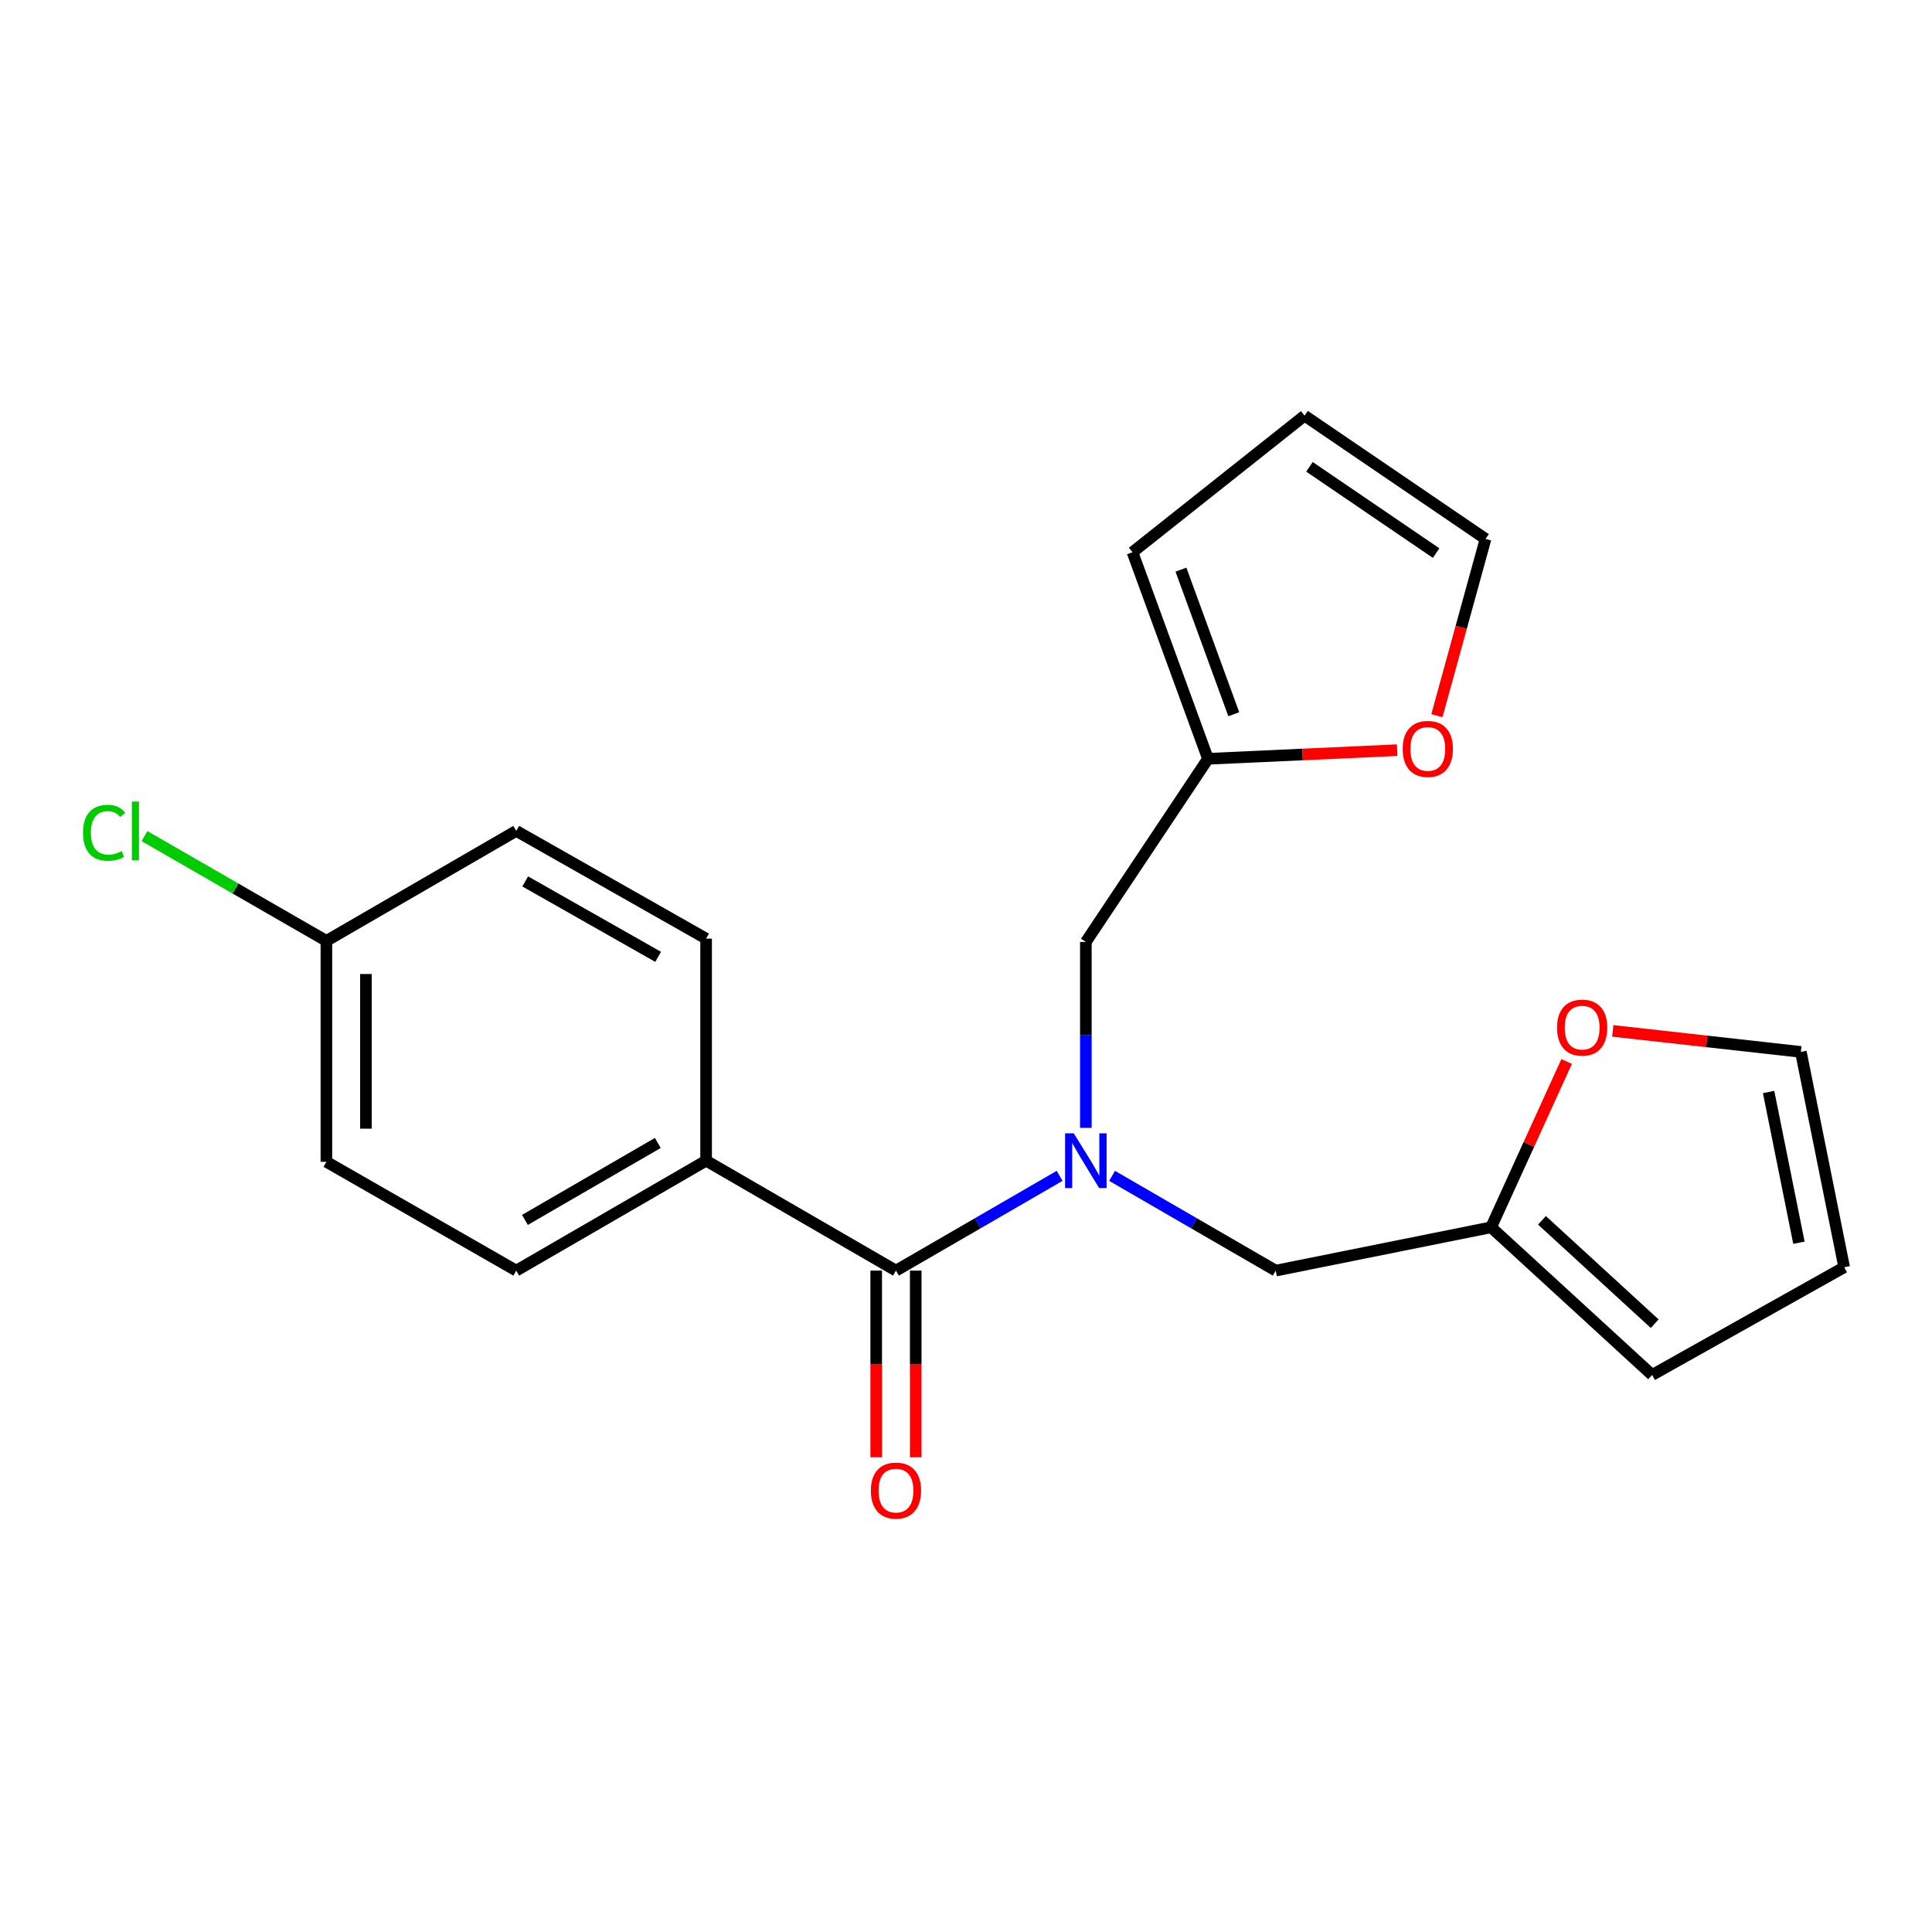 <?xml version='1.0' encoding='iso-8859-1'?>
<svg version='1.1' baseProfile='full'
              xmlns='http://www.w3.org/2000/svg'
                      xmlns:rdkit='http://www.rdkit.org/xml'
                      xmlns:xlink='http://www.w3.org/1999/xlink'
                  xml:space='preserve'
width='1000px' height='1000px' viewBox='0 0 1000 1000'>
<!-- END OF HEADER -->
<rect style='opacity:1.0;fill:#FFFFFF;stroke:none' width='1000' height='1000' x='0' y='0'> </rect>
<path class='bond-0' d='M 548.454,608.624 L 506.103,633.147' style='fill:none;fill-rule:evenodd;stroke:#0000FF;stroke-width:6px;stroke-linecap:butt;stroke-linejoin:miter;stroke-opacity:1' />
<path class='bond-0' d='M 506.103,633.147 L 463.752,657.67' style='fill:none;fill-rule:evenodd;stroke:#000000;stroke-width:6px;stroke-linecap:butt;stroke-linejoin:miter;stroke-opacity:1' />
<path class='bond-3' d='M 562.033,583.771 L 562.033,535.663' style='fill:none;fill-rule:evenodd;stroke:#0000FF;stroke-width:6px;stroke-linecap:butt;stroke-linejoin:miter;stroke-opacity:1' />
<path class='bond-3' d='M 562.033,535.663 L 562.033,487.556' style='fill:none;fill-rule:evenodd;stroke:#000000;stroke-width:6px;stroke-linecap:butt;stroke-linejoin:miter;stroke-opacity:1' />
<path class='bond-4' d='M 575.612,608.624 L 617.964,633.147' style='fill:none;fill-rule:evenodd;stroke:#0000FF;stroke-width:6px;stroke-linecap:butt;stroke-linejoin:miter;stroke-opacity:1' />
<path class='bond-4' d='M 617.964,633.147 L 660.315,657.67' style='fill:none;fill-rule:evenodd;stroke:#000000;stroke-width:6px;stroke-linecap:butt;stroke-linejoin:miter;stroke-opacity:1' />
<path class='bond-5' d='M 463.752,657.67 L 365.482,600.761' style='fill:none;fill-rule:evenodd;stroke:#000000;stroke-width:6px;stroke-linecap:butt;stroke-linejoin:miter;stroke-opacity:1' />
<path class='bond-8' d='M 453.522,657.67 L 453.522,705.975' style='fill:none;fill-rule:evenodd;stroke:#000000;stroke-width:6px;stroke-linecap:butt;stroke-linejoin:miter;stroke-opacity:1' />
<path class='bond-8' d='M 453.522,705.975 L 453.522,754.279' style='fill:none;fill-rule:evenodd;stroke:#FF0000;stroke-width:6px;stroke-linecap:butt;stroke-linejoin:miter;stroke-opacity:1' />
<path class='bond-8' d='M 473.981,657.67 L 473.981,705.975' style='fill:none;fill-rule:evenodd;stroke:#000000;stroke-width:6px;stroke-linecap:butt;stroke-linejoin:miter;stroke-opacity:1' />
<path class='bond-8' d='M 473.981,705.975 L 473.981,754.279' style='fill:none;fill-rule:evenodd;stroke:#FF0000;stroke-width:6px;stroke-linecap:butt;stroke-linejoin:miter;stroke-opacity:1' />
<path class='bond-1' d='M 771.792,635.245 L 660.315,657.67' style='fill:none;fill-rule:evenodd;stroke:#000000;stroke-width:6px;stroke-linecap:butt;stroke-linejoin:miter;stroke-opacity:1' />
<path class='bond-6' d='M 771.792,635.245 L 791.344,592.331' style='fill:none;fill-rule:evenodd;stroke:#000000;stroke-width:6px;stroke-linecap:butt;stroke-linejoin:miter;stroke-opacity:1' />
<path class='bond-6' d='M 791.344,592.331 L 810.896,549.416' style='fill:none;fill-rule:evenodd;stroke:#FF0000;stroke-width:6px;stroke-linecap:butt;stroke-linejoin:miter;stroke-opacity:1' />
<path class='bond-9' d='M 771.792,635.245 L 855.139,711.681' style='fill:none;fill-rule:evenodd;stroke:#000000;stroke-width:6px;stroke-linecap:butt;stroke-linejoin:miter;stroke-opacity:1' />
<path class='bond-9' d='M 798.122,631.633 L 856.465,685.138' style='fill:none;fill-rule:evenodd;stroke:#000000;stroke-width:6px;stroke-linecap:butt;stroke-linejoin:miter;stroke-opacity:1' />
<path class='bond-2' d='M 625.251,392.752 L 562.033,487.556' style='fill:none;fill-rule:evenodd;stroke:#000000;stroke-width:6px;stroke-linecap:butt;stroke-linejoin:miter;stroke-opacity:1' />
<path class='bond-7' d='M 625.251,392.752 L 674.214,390.517' style='fill:none;fill-rule:evenodd;stroke:#000000;stroke-width:6px;stroke-linecap:butt;stroke-linejoin:miter;stroke-opacity:1' />
<path class='bond-7' d='M 674.214,390.517 L 723.177,388.282' style='fill:none;fill-rule:evenodd;stroke:#FF0000;stroke-width:6px;stroke-linecap:butt;stroke-linejoin:miter;stroke-opacity:1' />
<path class='bond-10' d='M 625.251,392.752 L 586.174,285.833' style='fill:none;fill-rule:evenodd;stroke:#000000;stroke-width:6px;stroke-linecap:butt;stroke-linejoin:miter;stroke-opacity:1' />
<path class='bond-10' d='M 638.605,369.692 L 611.252,294.848' style='fill:none;fill-rule:evenodd;stroke:#000000;stroke-width:6px;stroke-linecap:butt;stroke-linejoin:miter;stroke-opacity:1' />
<path class='bond-15' d='M 365.482,600.761 L 267.211,657.67' style='fill:none;fill-rule:evenodd;stroke:#000000;stroke-width:6px;stroke-linecap:butt;stroke-linejoin:miter;stroke-opacity:1' />
<path class='bond-15' d='M 340.488,591.593 L 271.699,631.43' style='fill:none;fill-rule:evenodd;stroke:#000000;stroke-width:6px;stroke-linecap:butt;stroke-linejoin:miter;stroke-opacity:1' />
<path class='bond-16' d='M 365.482,600.761 L 365.482,485.828' style='fill:none;fill-rule:evenodd;stroke:#000000;stroke-width:6px;stroke-linecap:butt;stroke-linejoin:miter;stroke-opacity:1' />
<path class='bond-12' d='M 834.763,533.586 L 883.442,539.026' style='fill:none;fill-rule:evenodd;stroke:#FF0000;stroke-width:6px;stroke-linecap:butt;stroke-linejoin:miter;stroke-opacity:1' />
<path class='bond-12' d='M 883.442,539.026 L 932.12,544.465' style='fill:none;fill-rule:evenodd;stroke:#000000;stroke-width:6px;stroke-linecap:butt;stroke-linejoin:miter;stroke-opacity:1' />
<path class='bond-11' d='M 743.74,370.422 L 756.328,324.683' style='fill:none;fill-rule:evenodd;stroke:#FF0000;stroke-width:6px;stroke-linecap:butt;stroke-linejoin:miter;stroke-opacity:1' />
<path class='bond-11' d='M 756.328,324.683 L 768.916,278.945' style='fill:none;fill-rule:evenodd;stroke:#000000;stroke-width:6px;stroke-linecap:butt;stroke-linejoin:miter;stroke-opacity:1' />
<path class='bond-14' d='M 855.139,711.681 L 954.545,655.92' style='fill:none;fill-rule:evenodd;stroke:#000000;stroke-width:6px;stroke-linecap:butt;stroke-linejoin:miter;stroke-opacity:1' />
<path class='bond-13' d='M 586.174,285.833 L 675.238,215.148' style='fill:none;fill-rule:evenodd;stroke:#000000;stroke-width:6px;stroke-linecap:butt;stroke-linejoin:miter;stroke-opacity:1' />
<path class='bond-22' d='M 768.916,278.945 L 675.238,215.148' style='fill:none;fill-rule:evenodd;stroke:#000000;stroke-width:6px;stroke-linecap:butt;stroke-linejoin:miter;stroke-opacity:1' />
<path class='bond-22' d='M 743.349,286.285 L 677.774,241.627' style='fill:none;fill-rule:evenodd;stroke:#000000;stroke-width:6px;stroke-linecap:butt;stroke-linejoin:miter;stroke-opacity:1' />
<path class='bond-21' d='M 932.12,544.465 L 954.545,655.92' style='fill:none;fill-rule:evenodd;stroke:#000000;stroke-width:6px;stroke-linecap:butt;stroke-linejoin:miter;stroke-opacity:1' />
<path class='bond-21' d='M 915.427,565.219 L 931.125,643.237' style='fill:none;fill-rule:evenodd;stroke:#000000;stroke-width:6px;stroke-linecap:butt;stroke-linejoin:miter;stroke-opacity:1' />
<path class='bond-19' d='M 267.211,657.67 L 168.941,601.352' style='fill:none;fill-rule:evenodd;stroke:#000000;stroke-width:6px;stroke-linecap:butt;stroke-linejoin:miter;stroke-opacity:1' />
<path class='bond-18' d='M 365.482,485.828 L 267.211,430.067' style='fill:none;fill-rule:evenodd;stroke:#000000;stroke-width:6px;stroke-linecap:butt;stroke-linejoin:miter;stroke-opacity:1' />
<path class='bond-18' d='M 340.644,495.258 L 271.855,456.225' style='fill:none;fill-rule:evenodd;stroke:#000000;stroke-width:6px;stroke-linecap:butt;stroke-linejoin:miter;stroke-opacity:1' />
<path class='bond-17' d='M 168.941,486.999 L 267.211,430.067' style='fill:none;fill-rule:evenodd;stroke:#000000;stroke-width:6px;stroke-linecap:butt;stroke-linejoin:miter;stroke-opacity:1' />
<path class='bond-20' d='M 168.941,486.999 L 121.862,459.884' style='fill:none;fill-rule:evenodd;stroke:#000000;stroke-width:6px;stroke-linecap:butt;stroke-linejoin:miter;stroke-opacity:1' />
<path class='bond-20' d='M 121.862,459.884 L 74.783,432.769' style='fill:none;fill-rule:evenodd;stroke:#00CC00;stroke-width:6px;stroke-linecap:butt;stroke-linejoin:miter;stroke-opacity:1' />
<path class='bond-23' d='M 168.941,486.999 L 168.941,601.352' style='fill:none;fill-rule:evenodd;stroke:#000000;stroke-width:6px;stroke-linecap:butt;stroke-linejoin:miter;stroke-opacity:1' />
<path class='bond-23' d='M 189.4,504.152 L 189.4,584.199' style='fill:none;fill-rule:evenodd;stroke:#000000;stroke-width:6px;stroke-linecap:butt;stroke-linejoin:miter;stroke-opacity:1' />
<path  class='atom-0' d='M 555.773 586.601
L 565.053 601.601
Q 565.973 603.081, 567.453 605.761
Q 568.933 608.441, 569.013 608.601
L 569.013 586.601
L 572.773 586.601
L 572.773 614.921
L 568.893 614.921
L 558.933 598.521
Q 557.773 596.601, 556.533 594.401
Q 555.333 592.201, 554.973 591.521
L 554.973 614.921
L 551.293 614.921
L 551.293 586.601
L 555.773 586.601
' fill='#0000FF'/>
<path  class='atom-7' d='M 805.915 531.895
Q 805.915 525.095, 809.275 521.295
Q 812.635 517.495, 818.915 517.495
Q 825.195 517.495, 828.555 521.295
Q 831.915 525.095, 831.915 531.895
Q 831.915 538.775, 828.515 542.695
Q 825.115 546.575, 818.915 546.575
Q 812.675 546.575, 809.275 542.695
Q 805.915 538.815, 805.915 531.895
M 818.915 543.375
Q 823.235 543.375, 825.555 540.495
Q 827.915 537.575, 827.915 531.895
Q 827.915 526.335, 825.555 523.535
Q 823.235 520.695, 818.915 520.695
Q 814.595 520.695, 812.235 523.495
Q 809.915 526.295, 809.915 531.895
Q 809.915 537.615, 812.235 540.495
Q 814.595 543.375, 818.915 543.375
' fill='#FF0000'/>
<path  class='atom-8' d='M 726.024 387.638
Q 726.024 380.838, 729.384 377.038
Q 732.744 373.238, 739.024 373.238
Q 745.304 373.238, 748.664 377.038
Q 752.024 380.838, 752.024 387.638
Q 752.024 394.518, 748.624 398.438
Q 745.224 402.318, 739.024 402.318
Q 732.784 402.318, 729.384 398.438
Q 726.024 394.558, 726.024 387.638
M 739.024 399.118
Q 743.344 399.118, 745.664 396.238
Q 748.024 393.318, 748.024 387.638
Q 748.024 382.078, 745.664 379.278
Q 743.344 376.438, 739.024 376.438
Q 734.704 376.438, 732.344 379.238
Q 730.024 382.038, 730.024 387.638
Q 730.024 393.358, 732.344 396.238
Q 734.704 399.118, 739.024 399.118
' fill='#FF0000'/>
<path  class='atom-9' d='M 450.752 771.524
Q 450.752 764.724, 454.112 760.924
Q 457.472 757.124, 463.752 757.124
Q 470.032 757.124, 473.392 760.924
Q 476.752 764.724, 476.752 771.524
Q 476.752 778.404, 473.352 782.324
Q 469.952 786.204, 463.752 786.204
Q 457.512 786.204, 454.112 782.324
Q 450.752 778.444, 450.752 771.524
M 463.752 783.004
Q 468.072 783.004, 470.392 780.124
Q 472.752 777.204, 472.752 771.524
Q 472.752 765.964, 470.392 763.164
Q 468.072 760.324, 463.752 760.324
Q 459.432 760.324, 457.072 763.124
Q 454.752 765.924, 454.752 771.524
Q 454.752 777.244, 457.072 780.124
Q 459.432 783.004, 463.752 783.004
' fill='#FF0000'/>
<path  class='atom-21' d='M 42.971 431.047
Q 42.971 424.007, 46.251 420.327
Q 49.571 416.607, 55.851 416.607
Q 61.691 416.607, 64.811 420.727
L 62.171 422.887
Q 59.891 419.887, 55.851 419.887
Q 51.571 419.887, 49.291 422.767
Q 47.051 425.607, 47.051 431.047
Q 47.051 436.647, 49.371 439.527
Q 51.731 442.407, 56.291 442.407
Q 59.411 442.407, 63.051 440.527
L 64.171 443.527
Q 62.691 444.487, 60.451 445.047
Q 58.211 445.607, 55.731 445.607
Q 49.571 445.607, 46.251 441.847
Q 42.971 438.087, 42.971 431.047
' fill='#00CC00'/>
<path  class='atom-21' d='M 68.251 414.887
L 71.931 414.887
L 71.931 445.247
L 68.251 445.247
L 68.251 414.887
' fill='#00CC00'/>
</svg>

